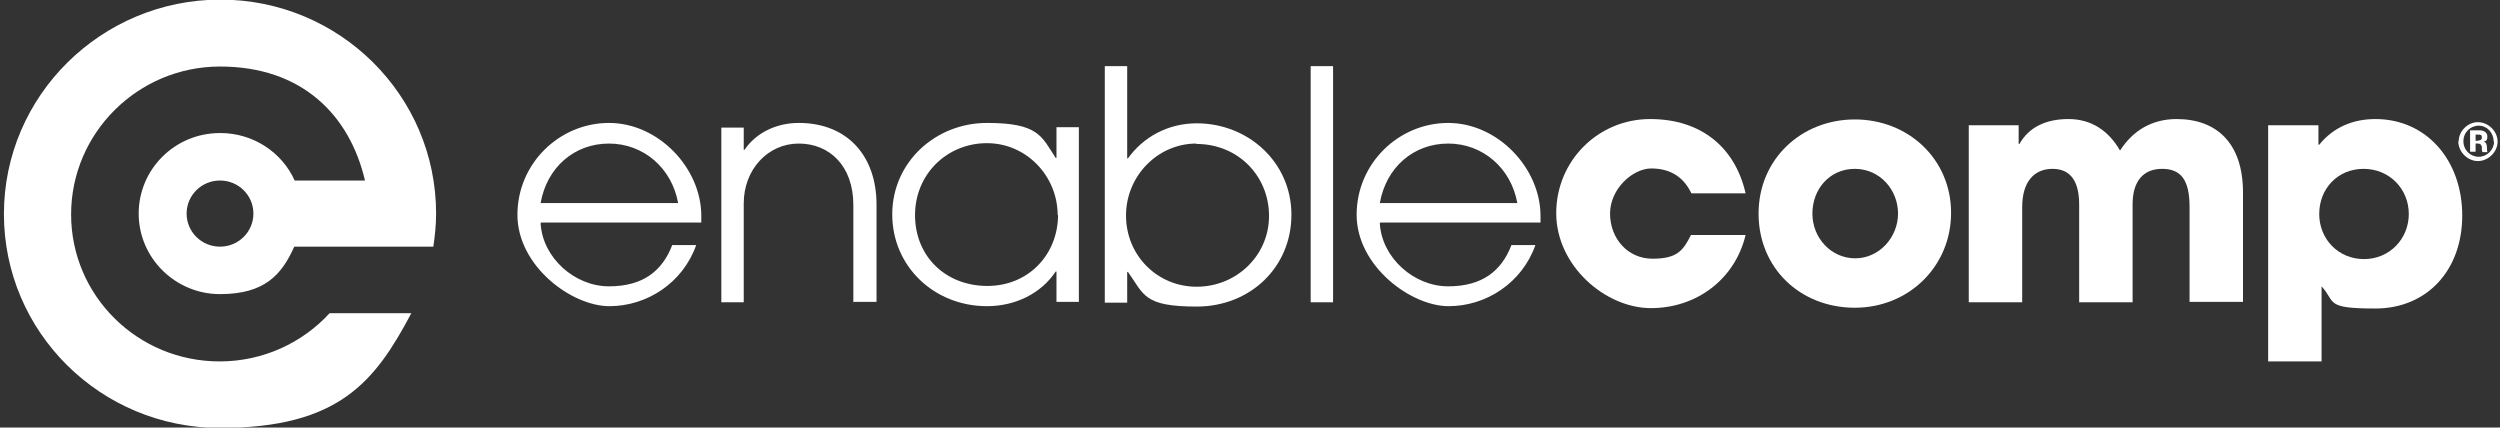 <?xml version="1.0" encoding="UTF-8"?>
<svg xmlns="http://www.w3.org/2000/svg" width="421" height="72" viewBox="0 0 421 72" fill="none">
  <rect x="0" y="0" width="421" height="72" fill="#333333" stroke="none"/>
  <g clip-path="url(#clip0_9175_5049)">
    <path fill-rule="evenodd" clip-rule="evenodd" d="M37.05 22.406C29.441 22.406 23.354 28.499 23.354 35.967C23.354 43.436 29.508 49.529 37.05 49.529C44.593 49.529 47.438 46.253 49.555 41.536H72.976C73.241 39.702 73.439 37.867 73.439 35.967C73.439 16.051 57.163 -0.065 37.116 -0.065C17.069 -0.065 0.661 16.117 0.661 36.033C0.661 55.949 16.937 72.066 37.05 72.066C57.163 72.066 63.184 64.204 69.271 52.739H55.509C50.944 57.718 44.328 60.863 36.984 60.863C23.156 60.863 11.974 49.791 11.974 36.098C11.974 22.406 23.222 11.203 37.05 11.203C50.878 11.203 58.884 19.392 61.464 30.399H49.621C47.504 25.682 42.674 22.406 37.116 22.406H37.05ZM37.05 41.536C33.94 41.536 31.426 39.047 31.426 35.967C31.426 32.888 33.94 30.399 37.05 30.399C40.16 30.399 42.674 32.888 42.674 35.967C42.674 39.047 40.16 41.536 37.05 41.536Z" fill="white"></path>
    <path d="M91.039 37.605C91.37 43.436 96.795 48.219 102.551 48.219C108.307 48.219 111.549 45.598 113.203 41.274H117.239C114.99 47.629 108.969 51.56 102.617 51.56C96.266 51.56 87.135 44.812 87.135 36.164C87.135 27.516 94.215 20.703 102.551 20.703C110.887 20.703 118.099 28.302 118.099 36.361C118.099 44.419 118.099 37.081 118.099 37.474H91.105L91.039 37.605ZM114.196 34.199C113.137 28.302 108.373 24.175 102.551 24.175C96.729 24.175 92.097 28.171 91.039 34.199H114.196Z" fill="white"></path>
    <path d="M143.704 50.905V34.526C143.704 27.909 139.668 24.175 134.508 24.175C129.347 24.175 125.245 28.499 125.245 34.264V50.905H121.474V21.489H125.245V25.223H125.377C127.296 22.406 130.67 20.703 134.508 20.703C142.712 20.703 147.608 26.271 147.608 34.461V50.839H143.836L143.704 50.905Z" fill="white"></path>
    <path d="M177.91 50.905V45.729H177.778C175.33 49.398 171.029 51.56 166.199 51.56C157.334 51.56 150.254 44.877 150.254 36.099C150.254 27.32 157.532 20.703 166.199 20.703C174.867 20.703 175.396 22.93 177.778 26.599H177.91V21.423H181.681V50.839H177.91V50.905ZM178.109 36.23C178.109 29.678 172.882 24.109 166.199 24.109C159.517 24.109 154.092 29.285 154.092 36.23C154.092 43.174 159.252 48.153 166.266 48.153C173.279 48.153 178.175 42.781 178.175 36.164L178.109 36.23Z" fill="white"></path>
    <path d="M186.048 50.905V11.138H189.819V26.665H189.952C192.532 23.061 196.7 20.768 201.53 20.768C210.198 20.768 217.475 27.32 217.475 36.164C217.475 45.008 210.528 51.625 201.53 51.625C192.532 51.625 192.664 49.594 189.952 45.795H189.819V50.97H186.048V50.905ZM201.464 24.175C194.98 24.175 189.621 29.613 189.621 36.295C189.621 42.977 194.848 48.284 201.53 48.284C208.213 48.284 213.704 43.043 213.704 36.361C213.704 29.678 208.543 24.241 201.464 24.241V24.175Z" fill="white"></path>
    <path d="M220.717 50.905V11.138H224.489V50.905H220.717Z" fill="white"></path>
    <path d="M232.362 37.605C232.693 43.436 238.118 48.219 243.874 48.219C249.63 48.219 252.872 45.598 254.526 41.274H258.562C256.313 47.629 250.292 51.56 243.94 51.56C237.589 51.56 228.458 44.812 228.458 36.164C228.458 27.516 235.538 20.703 243.874 20.703C252.211 20.703 259.422 28.302 259.422 36.361C259.422 44.419 259.422 37.081 259.422 37.474H232.428L232.362 37.605ZM255.519 34.199C254.46 28.302 249.697 24.175 243.874 24.175C238.052 24.175 233.421 28.171 232.362 34.199H255.519Z" fill="white"></path>
    <path d="M284.829 32.561C283.506 29.744 281.19 28.368 278.08 28.368C274.971 28.368 271.133 31.775 271.133 35.968C271.133 40.161 274.111 43.567 278.279 43.567C282.447 43.567 283.439 42.192 284.763 39.571H293.959C292.173 47.04 285.689 51.888 278.014 51.888C270.339 51.888 262.069 44.747 262.069 35.902C262.069 27.058 269.148 20.048 277.882 20.048C286.615 20.048 292.239 24.961 293.959 32.561H284.829Z" fill="white"></path>
    <path d="M312.353 51.822C303.156 51.822 296.143 45.14 296.143 35.968C296.143 26.796 303.354 20.113 312.353 20.113C321.351 20.113 328.562 26.796 328.562 35.837C328.562 44.878 321.417 51.822 312.353 51.822ZM319.63 35.968C319.63 31.971 316.587 28.434 312.353 28.434C308.118 28.434 305.207 31.84 305.207 35.968C305.207 40.095 308.383 43.502 312.419 43.502C316.455 43.502 319.63 39.964 319.63 35.968Z" fill="white"></path>
    <path d="M368.723 50.905V34.854C368.723 30.203 367.201 28.434 364.092 28.434C360.982 28.434 359.129 30.465 359.129 34.395V50.905H350.131V34.461C350.131 30.596 348.742 28.434 345.632 28.434C342.523 28.434 340.538 30.661 340.538 34.854V50.905H331.54V21.096H339.942V24.241H340.075C341.663 21.424 344.508 20.048 348.345 20.048C352.182 20.048 355.094 22.013 357.012 25.355C359.196 21.948 362.438 20.048 366.54 20.048C373.288 20.048 377.721 24.11 377.721 32.43V50.84H368.723V50.905Z" fill="white"></path>
    <path d="M381.956 60.863V21.096H390.424V24.372H390.557C392.939 21.424 396.247 20.048 400.018 20.048C408.619 20.048 414.64 26.992 414.64 36.295C414.64 45.598 408.619 51.953 400.018 51.953C391.417 51.953 393.402 50.905 390.954 48.219V60.863H381.956ZM405.642 36.033C405.642 31.84 402.4 28.434 398.033 28.434C393.666 28.434 390.557 31.775 390.557 36.033C390.557 40.292 393.799 43.633 398.099 43.633C402.4 43.633 405.642 40.226 405.642 36.033Z" fill="white"></path>
    <path d="M414.044 23.782C414.044 22.079 415.566 20.572 417.286 20.572C419.007 20.572 420.595 22.079 420.595 23.848C420.595 25.616 419.007 27.123 417.286 27.123C415.566 27.123 413.978 25.616 413.978 23.782H414.044ZM419.933 23.848C419.933 22.341 418.808 21.161 417.419 21.161C416.029 21.161 414.838 22.275 414.838 23.782C414.838 25.289 416.029 26.402 417.419 26.402C418.808 26.402 419.999 25.223 419.999 23.848H419.933ZM418.014 25.616C418.014 25.616 418.014 25.42 417.948 25.223V24.765C417.882 24.372 417.683 24.175 417.286 24.175H416.889V25.551H415.963V21.948H417.551C418.345 21.948 418.874 22.341 418.874 22.996C418.874 23.651 418.676 23.716 418.279 23.848C418.61 23.979 418.808 24.241 418.808 24.896C418.808 25.223 418.808 25.42 418.874 25.616H418.014ZM417.353 23.651C417.75 23.651 417.948 23.52 417.948 23.127C417.948 22.734 417.75 22.668 417.419 22.668H416.889V23.716H417.353V23.651Z" fill="white"></path>
  </g>
  <defs>
    <clipPath id="clip0_9175_5049">
      <rect width="420" height="72" fill="white" transform="translate(0.661)"></rect>
    </clipPath>
  </defs>
</svg>
